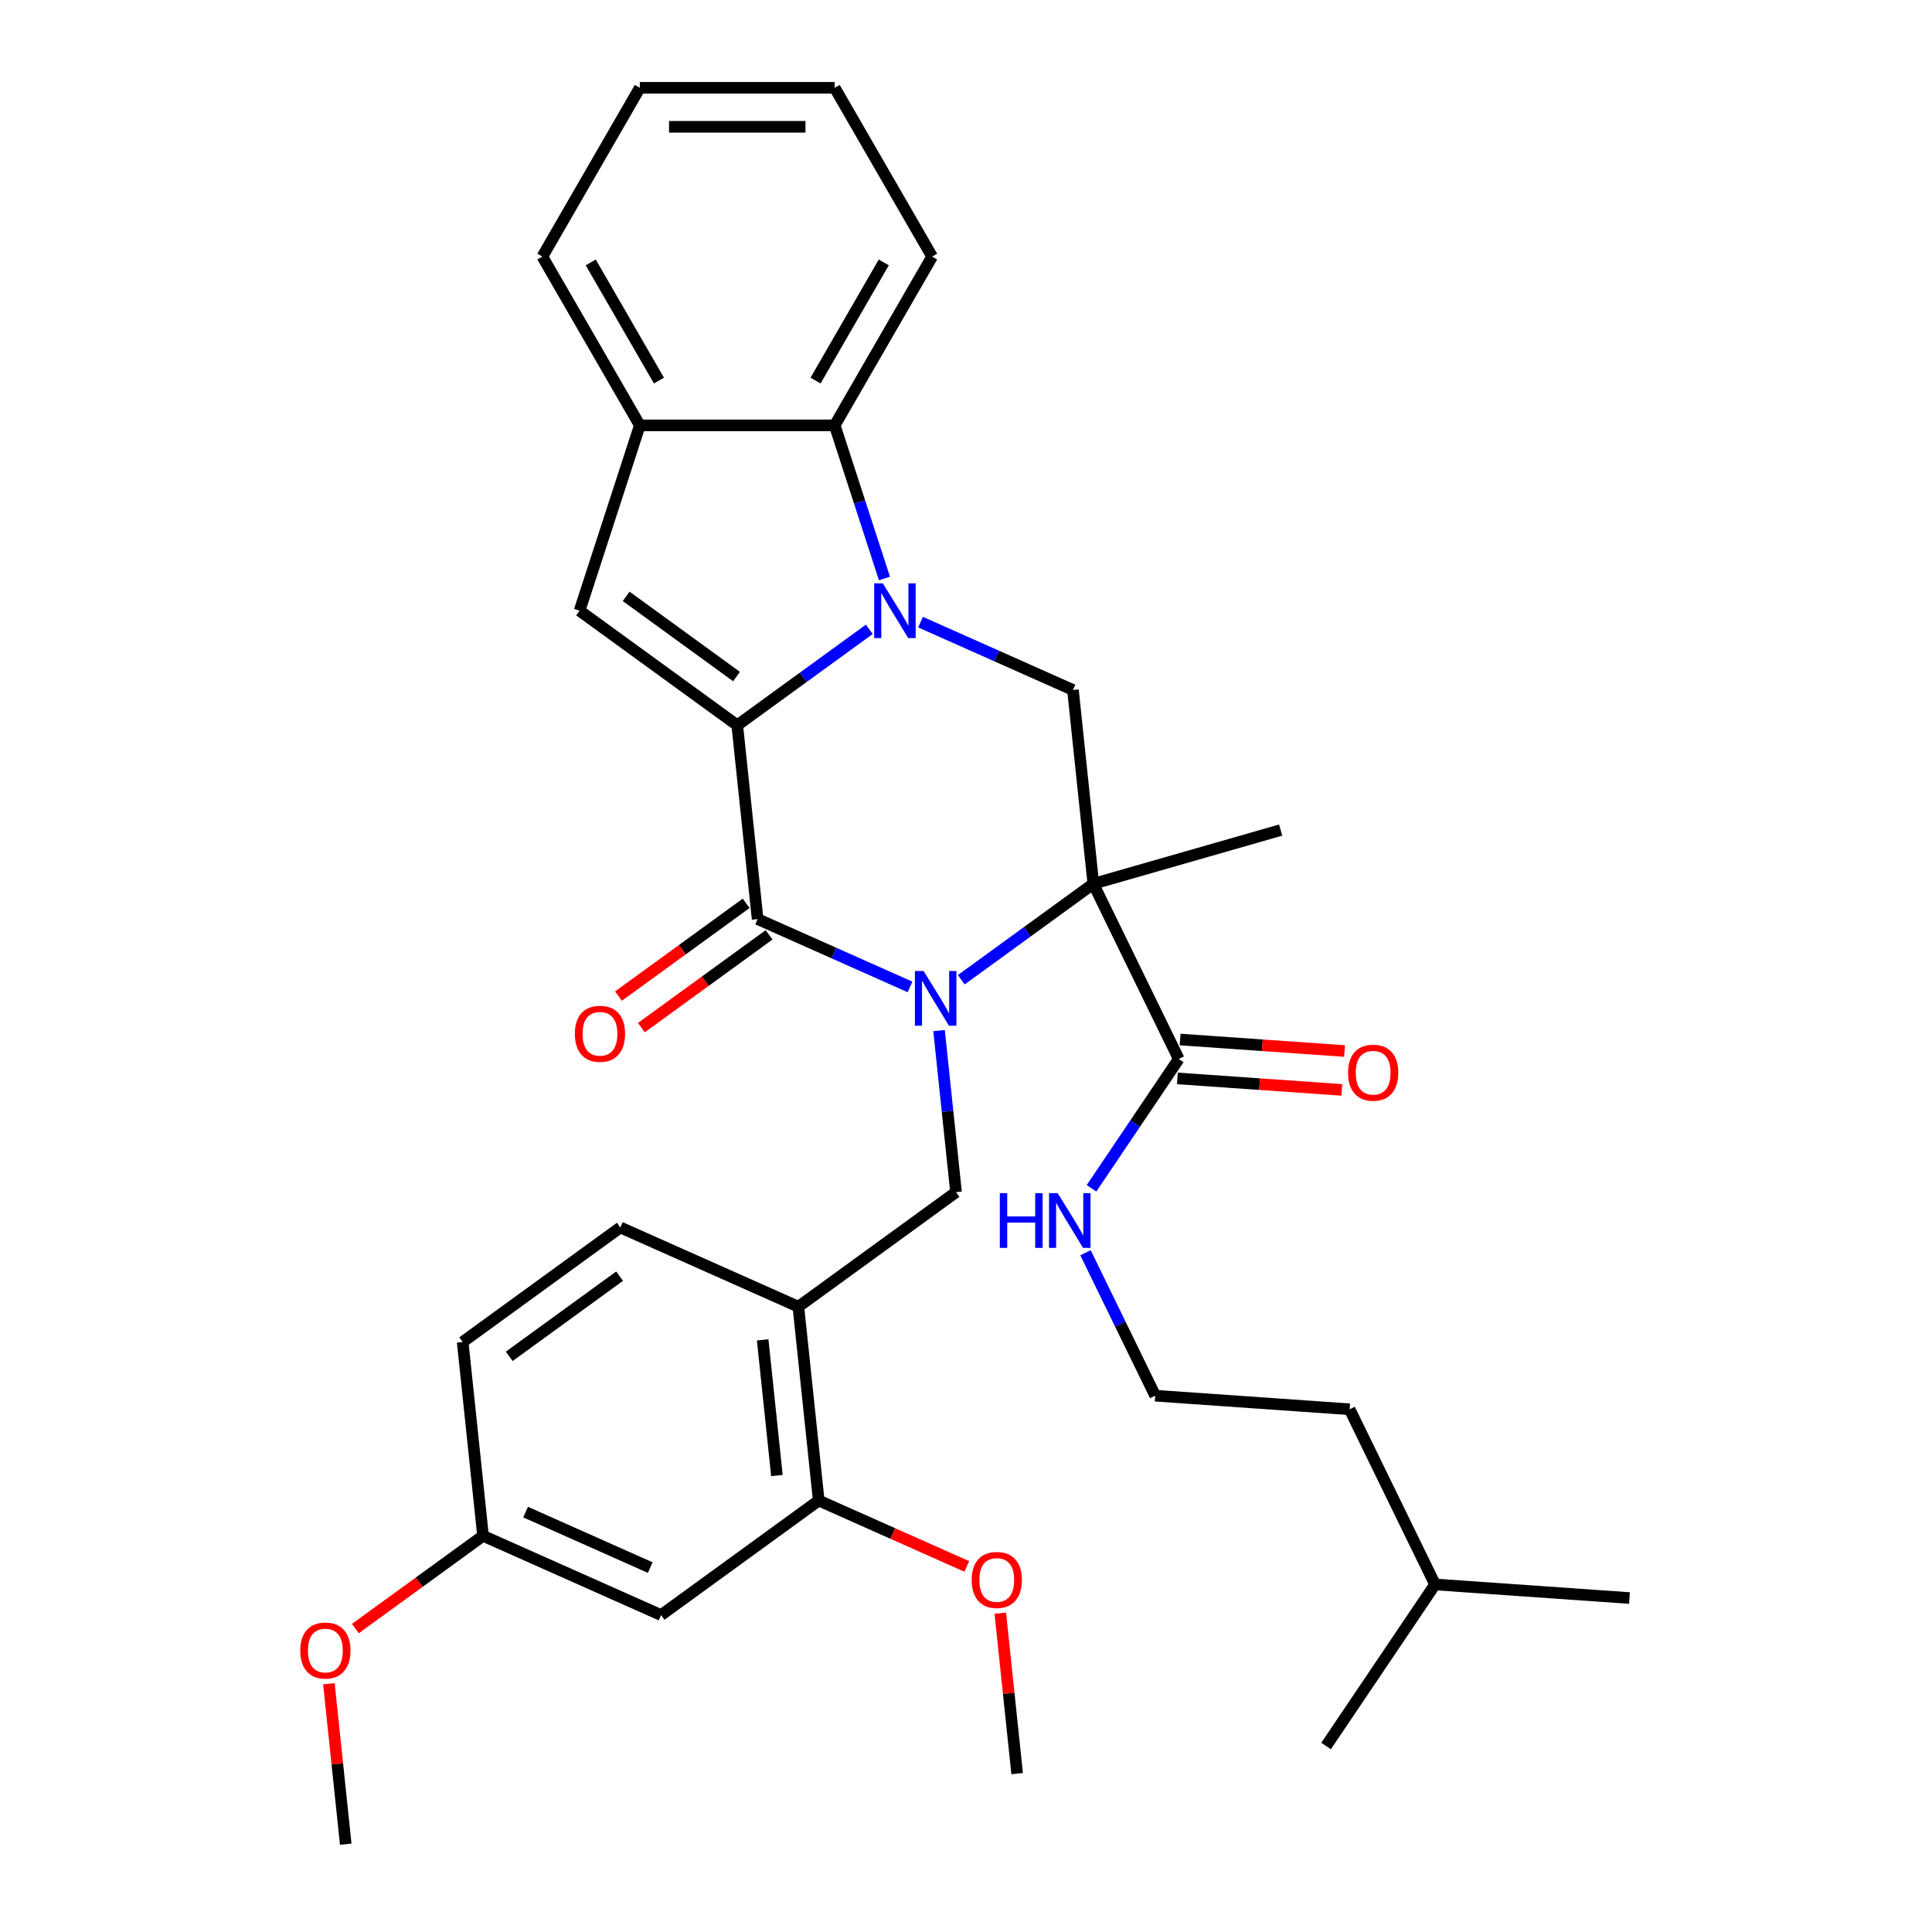 <?xml version='1.0' encoding='iso-8859-1'?>
<svg version='1.1' baseProfile='full'
              xmlns='http://www.w3.org/2000/svg'
                      xmlns:rdkit='http://www.rdkit.org/xml'
                      xmlns:xlink='http://www.w3.org/1999/xlink'
                  xml:space='preserve'
width='1000px' height='1000px' viewBox='0 0 1000 1000'>
<!-- END OF HEADER -->
<rect style='opacity:1.0;fill:#FFFFFF;stroke:none' width='1000' height='1000' x='0' y='0'> </rect>
<path class='bond-2' d='M 497.558,507.108 L 531.73,482.28' style='fill:none;fill-rule:evenodd;stroke:#0000FF;stroke-width:6px;stroke-linecap:butt;stroke-linejoin:miter;stroke-opacity:1' />
<path class='bond-2' d='M 531.73,482.28 L 565.903,457.452' style='fill:none;fill-rule:evenodd;stroke:#000000;stroke-width:6px;stroke-linecap:butt;stroke-linejoin:miter;stroke-opacity:1' />
<path class='bond-3' d='M 471.034,510.838 L 431.59,493.277' style='fill:none;fill-rule:evenodd;stroke:#0000FF;stroke-width:6px;stroke-linecap:butt;stroke-linejoin:miter;stroke-opacity:1' />
<path class='bond-3' d='M 431.59,493.277 L 392.145,475.715' style='fill:none;fill-rule:evenodd;stroke:#000000;stroke-width:6px;stroke-linecap:butt;stroke-linejoin:miter;stroke-opacity:1' />
<path class='bond-7' d='M 486.049,533.425 L 490.445,575.244' style='fill:none;fill-rule:evenodd;stroke:#0000FF;stroke-width:6px;stroke-linecap:butt;stroke-linejoin:miter;stroke-opacity:1' />
<path class='bond-7' d='M 490.445,575.244 L 494.84,617.062' style='fill:none;fill-rule:evenodd;stroke:#000000;stroke-width:6px;stroke-linecap:butt;stroke-linejoin:miter;stroke-opacity:1' />
<path class='bond-0' d='M 381.601,375.395 L 392.145,475.715' style='fill:none;fill-rule:evenodd;stroke:#000000;stroke-width:6px;stroke-linecap:butt;stroke-linejoin:miter;stroke-opacity:1' />
<path class='bond-1' d='M 381.601,375.395 L 415.774,350.568' style='fill:none;fill-rule:evenodd;stroke:#000000;stroke-width:6px;stroke-linecap:butt;stroke-linejoin:miter;stroke-opacity:1' />
<path class='bond-1' d='M 415.774,350.568 L 449.946,325.74' style='fill:none;fill-rule:evenodd;stroke:#0000FF;stroke-width:6px;stroke-linecap:butt;stroke-linejoin:miter;stroke-opacity:1' />
<path class='bond-4' d='M 381.601,375.395 L 299.994,316.105' style='fill:none;fill-rule:evenodd;stroke:#000000;stroke-width:6px;stroke-linecap:butt;stroke-linejoin:miter;stroke-opacity:1' />
<path class='bond-4' d='M 381.218,350.18 L 324.093,308.677' style='fill:none;fill-rule:evenodd;stroke:#000000;stroke-width:6px;stroke-linecap:butt;stroke-linejoin:miter;stroke-opacity:1' />
<path class='bond-6' d='M 457.788,299.423 L 444.912,259.796' style='fill:none;fill-rule:evenodd;stroke:#0000FF;stroke-width:6px;stroke-linecap:butt;stroke-linejoin:miter;stroke-opacity:1' />
<path class='bond-6' d='M 444.912,259.796 L 432.037,220.17' style='fill:none;fill-rule:evenodd;stroke:#000000;stroke-width:6px;stroke-linecap:butt;stroke-linejoin:miter;stroke-opacity:1' />
<path class='bond-33' d='M 476.47,322.009 L 515.914,339.571' style='fill:none;fill-rule:evenodd;stroke:#0000FF;stroke-width:6px;stroke-linecap:butt;stroke-linejoin:miter;stroke-opacity:1' />
<path class='bond-33' d='M 515.914,339.571 L 555.359,357.133' style='fill:none;fill-rule:evenodd;stroke:#000000;stroke-width:6px;stroke-linecap:butt;stroke-linejoin:miter;stroke-opacity:1' />
<path class='bond-5' d='M 565.903,457.452 L 555.359,357.133' style='fill:none;fill-rule:evenodd;stroke:#000000;stroke-width:6px;stroke-linecap:butt;stroke-linejoin:miter;stroke-opacity:1' />
<path class='bond-8' d='M 565.903,457.452 L 610.122,548.115' style='fill:none;fill-rule:evenodd;stroke:#000000;stroke-width:6px;stroke-linecap:butt;stroke-linejoin:miter;stroke-opacity:1' />
<path class='bond-17' d='M 565.903,457.452 L 662.867,429.648' style='fill:none;fill-rule:evenodd;stroke:#000000;stroke-width:6px;stroke-linecap:butt;stroke-linejoin:miter;stroke-opacity:1' />
<path class='bond-13' d='M 386.216,467.554 L 353.173,491.561' style='fill:none;fill-rule:evenodd;stroke:#000000;stroke-width:6px;stroke-linecap:butt;stroke-linejoin:miter;stroke-opacity:1' />
<path class='bond-13' d='M 353.173,491.561 L 320.131,515.568' style='fill:none;fill-rule:evenodd;stroke:#FF0000;stroke-width:6px;stroke-linecap:butt;stroke-linejoin:miter;stroke-opacity:1' />
<path class='bond-13' d='M 398.074,483.875 L 365.031,507.882' style='fill:none;fill-rule:evenodd;stroke:#000000;stroke-width:6px;stroke-linecap:butt;stroke-linejoin:miter;stroke-opacity:1' />
<path class='bond-13' d='M 365.031,507.882 L 331.989,531.889' style='fill:none;fill-rule:evenodd;stroke:#FF0000;stroke-width:6px;stroke-linecap:butt;stroke-linejoin:miter;stroke-opacity:1' />
<path class='bond-9' d='M 299.994,316.105 L 331.165,220.17' style='fill:none;fill-rule:evenodd;stroke:#000000;stroke-width:6px;stroke-linecap:butt;stroke-linejoin:miter;stroke-opacity:1' />
<path class='bond-22' d='M 432.037,220.17 L 482.473,132.812' style='fill:none;fill-rule:evenodd;stroke:#000000;stroke-width:6px;stroke-linecap:butt;stroke-linejoin:miter;stroke-opacity:1' />
<path class='bond-22' d='M 422.131,196.979 L 457.436,135.829' style='fill:none;fill-rule:evenodd;stroke:#000000;stroke-width:6px;stroke-linecap:butt;stroke-linejoin:miter;stroke-opacity:1' />
<path class='bond-34' d='M 432.037,220.17 L 331.165,220.17' style='fill:none;fill-rule:evenodd;stroke:#000000;stroke-width:6px;stroke-linecap:butt;stroke-linejoin:miter;stroke-opacity:1' />
<path class='bond-10' d='M 494.84,617.062 L 413.233,676.353' style='fill:none;fill-rule:evenodd;stroke:#000000;stroke-width:6px;stroke-linecap:butt;stroke-linejoin:miter;stroke-opacity:1' />
<path class='bond-14' d='M 609.419,558.178 L 651.971,561.153' style='fill:none;fill-rule:evenodd;stroke:#000000;stroke-width:6px;stroke-linecap:butt;stroke-linejoin:miter;stroke-opacity:1' />
<path class='bond-14' d='M 651.971,561.153 L 694.523,564.129' style='fill:none;fill-rule:evenodd;stroke:#FF0000;stroke-width:6px;stroke-linecap:butt;stroke-linejoin:miter;stroke-opacity:1' />
<path class='bond-14' d='M 610.826,538.052 L 653.378,541.028' style='fill:none;fill-rule:evenodd;stroke:#000000;stroke-width:6px;stroke-linecap:butt;stroke-linejoin:miter;stroke-opacity:1' />
<path class='bond-14' d='M 653.378,541.028 L 695.93,544.004' style='fill:none;fill-rule:evenodd;stroke:#FF0000;stroke-width:6px;stroke-linecap:butt;stroke-linejoin:miter;stroke-opacity:1' />
<path class='bond-16' d='M 610.122,548.115 L 587.545,581.587' style='fill:none;fill-rule:evenodd;stroke:#000000;stroke-width:6px;stroke-linecap:butt;stroke-linejoin:miter;stroke-opacity:1' />
<path class='bond-16' d='M 587.545,581.587 L 564.968,615.06' style='fill:none;fill-rule:evenodd;stroke:#0000FF;stroke-width:6px;stroke-linecap:butt;stroke-linejoin:miter;stroke-opacity:1' />
<path class='bond-24' d='M 331.165,220.17 L 280.729,132.812' style='fill:none;fill-rule:evenodd;stroke:#000000;stroke-width:6px;stroke-linecap:butt;stroke-linejoin:miter;stroke-opacity:1' />
<path class='bond-24' d='M 341.071,196.979 L 305.766,135.829' style='fill:none;fill-rule:evenodd;stroke:#000000;stroke-width:6px;stroke-linecap:butt;stroke-linejoin:miter;stroke-opacity:1' />
<path class='bond-11' d='M 413.233,676.353 L 423.777,776.673' style='fill:none;fill-rule:evenodd;stroke:#000000;stroke-width:6px;stroke-linecap:butt;stroke-linejoin:miter;stroke-opacity:1' />
<path class='bond-11' d='M 394.751,693.51 L 402.131,763.733' style='fill:none;fill-rule:evenodd;stroke:#000000;stroke-width:6px;stroke-linecap:butt;stroke-linejoin:miter;stroke-opacity:1' />
<path class='bond-15' d='M 413.233,676.353 L 321.082,635.325' style='fill:none;fill-rule:evenodd;stroke:#000000;stroke-width:6px;stroke-linecap:butt;stroke-linejoin:miter;stroke-opacity:1' />
<path class='bond-12' d='M 423.777,776.673 L 342.17,835.963' style='fill:none;fill-rule:evenodd;stroke:#000000;stroke-width:6px;stroke-linecap:butt;stroke-linejoin:miter;stroke-opacity:1' />
<path class='bond-20' d='M 423.777,776.673 L 462.092,793.731' style='fill:none;fill-rule:evenodd;stroke:#000000;stroke-width:6px;stroke-linecap:butt;stroke-linejoin:miter;stroke-opacity:1' />
<path class='bond-20' d='M 462.092,793.731 L 500.406,810.79' style='fill:none;fill-rule:evenodd;stroke:#FF0000;stroke-width:6px;stroke-linecap:butt;stroke-linejoin:miter;stroke-opacity:1' />
<path class='bond-35' d='M 342.17,835.963 L 250.019,794.935' style='fill:none;fill-rule:evenodd;stroke:#000000;stroke-width:6px;stroke-linecap:butt;stroke-linejoin:miter;stroke-opacity:1' />
<path class='bond-35' d='M 336.553,811.379 L 272.047,782.659' style='fill:none;fill-rule:evenodd;stroke:#000000;stroke-width:6px;stroke-linecap:butt;stroke-linejoin:miter;stroke-opacity:1' />
<path class='bond-19' d='M 321.082,635.325 L 239.475,694.616' style='fill:none;fill-rule:evenodd;stroke:#000000;stroke-width:6px;stroke-linecap:butt;stroke-linejoin:miter;stroke-opacity:1' />
<path class='bond-19' d='M 320.699,660.54 L 263.574,702.044' style='fill:none;fill-rule:evenodd;stroke:#000000;stroke-width:6px;stroke-linecap:butt;stroke-linejoin:miter;stroke-opacity:1' />
<path class='bond-21' d='M 561.852,648.423 L 579.893,685.414' style='fill:none;fill-rule:evenodd;stroke:#0000FF;stroke-width:6px;stroke-linecap:butt;stroke-linejoin:miter;stroke-opacity:1' />
<path class='bond-21' d='M 579.893,685.414 L 597.935,722.405' style='fill:none;fill-rule:evenodd;stroke:#000000;stroke-width:6px;stroke-linecap:butt;stroke-linejoin:miter;stroke-opacity:1' />
<path class='bond-18' d='M 250.019,794.935 L 239.475,694.616' style='fill:none;fill-rule:evenodd;stroke:#000000;stroke-width:6px;stroke-linecap:butt;stroke-linejoin:miter;stroke-opacity:1' />
<path class='bond-23' d='M 250.019,794.935 L 216.976,818.942' style='fill:none;fill-rule:evenodd;stroke:#000000;stroke-width:6px;stroke-linecap:butt;stroke-linejoin:miter;stroke-opacity:1' />
<path class='bond-23' d='M 216.976,818.942 L 183.934,842.949' style='fill:none;fill-rule:evenodd;stroke:#FF0000;stroke-width:6px;stroke-linecap:butt;stroke-linejoin:miter;stroke-opacity:1' />
<path class='bond-27' d='M 517.744,834.983 L 522.108,876.501' style='fill:none;fill-rule:evenodd;stroke:#FF0000;stroke-width:6px;stroke-linecap:butt;stroke-linejoin:miter;stroke-opacity:1' />
<path class='bond-27' d='M 522.108,876.501 L 526.472,918.02' style='fill:none;fill-rule:evenodd;stroke:#000000;stroke-width:6px;stroke-linecap:butt;stroke-linejoin:miter;stroke-opacity:1' />
<path class='bond-25' d='M 597.935,722.405 L 698.561,729.441' style='fill:none;fill-rule:evenodd;stroke:#000000;stroke-width:6px;stroke-linecap:butt;stroke-linejoin:miter;stroke-opacity:1' />
<path class='bond-29' d='M 482.473,132.812 L 432.037,45.455' style='fill:none;fill-rule:evenodd;stroke:#000000;stroke-width:6px;stroke-linecap:butt;stroke-linejoin:miter;stroke-opacity:1' />
<path class='bond-28' d='M 170.228,871.508 L 174.592,913.027' style='fill:none;fill-rule:evenodd;stroke:#FF0000;stroke-width:6px;stroke-linecap:butt;stroke-linejoin:miter;stroke-opacity:1' />
<path class='bond-28' d='M 174.592,913.027 L 178.956,954.545' style='fill:none;fill-rule:evenodd;stroke:#000000;stroke-width:6px;stroke-linecap:butt;stroke-linejoin:miter;stroke-opacity:1' />
<path class='bond-32' d='M 280.729,132.812 L 331.165,45.455' style='fill:none;fill-rule:evenodd;stroke:#000000;stroke-width:6px;stroke-linecap:butt;stroke-linejoin:miter;stroke-opacity:1' />
<path class='bond-26' d='M 698.561,729.441 L 742.78,820.104' style='fill:none;fill-rule:evenodd;stroke:#000000;stroke-width:6px;stroke-linecap:butt;stroke-linejoin:miter;stroke-opacity:1' />
<path class='bond-30' d='M 742.78,820.104 L 843.406,827.141' style='fill:none;fill-rule:evenodd;stroke:#000000;stroke-width:6px;stroke-linecap:butt;stroke-linejoin:miter;stroke-opacity:1' />
<path class='bond-31' d='M 742.78,820.104 L 686.373,903.731' style='fill:none;fill-rule:evenodd;stroke:#000000;stroke-width:6px;stroke-linecap:butt;stroke-linejoin:miter;stroke-opacity:1' />
<path class='bond-36' d='M 432.037,45.455 L 331.165,45.455' style='fill:none;fill-rule:evenodd;stroke:#000000;stroke-width:6px;stroke-linecap:butt;stroke-linejoin:miter;stroke-opacity:1' />
<path class='bond-36' d='M 416.906,65.629 L 346.296,65.629' style='fill:none;fill-rule:evenodd;stroke:#000000;stroke-width:6px;stroke-linecap:butt;stroke-linejoin:miter;stroke-opacity:1' />
<path  class='atom-0' d='M 478.036 502.583
L 487.316 517.583
Q 488.236 519.063, 489.716 521.743
Q 491.196 524.423, 491.276 524.583
L 491.276 502.583
L 495.036 502.583
L 495.036 530.903
L 491.156 530.903
L 481.196 514.503
Q 480.036 512.583, 478.796 510.383
Q 477.596 508.183, 477.236 507.503
L 477.236 530.903
L 473.556 530.903
L 473.556 502.583
L 478.036 502.583
' fill='#0000FF'/>
<path  class='atom-2' d='M 456.948 301.945
L 466.228 316.945
Q 467.148 318.425, 468.628 321.105
Q 470.108 323.785, 470.188 323.945
L 470.188 301.945
L 473.948 301.945
L 473.948 330.265
L 470.068 330.265
L 460.108 313.865
Q 458.948 311.945, 457.708 309.745
Q 456.508 307.545, 456.148 306.865
L 456.148 330.265
L 452.468 330.265
L 452.468 301.945
L 456.948 301.945
' fill='#0000FF'/>
<path  class='atom-14' d='M 297.538 535.086
Q 297.538 528.286, 300.898 524.486
Q 304.258 520.686, 310.538 520.686
Q 316.818 520.686, 320.178 524.486
Q 323.538 528.286, 323.538 535.086
Q 323.538 541.966, 320.138 545.886
Q 316.738 549.766, 310.538 549.766
Q 304.298 549.766, 300.898 545.886
Q 297.538 542.006, 297.538 535.086
M 310.538 546.566
Q 314.858 546.566, 317.178 543.686
Q 319.538 540.766, 319.538 535.086
Q 319.538 529.526, 317.178 526.726
Q 314.858 523.886, 310.538 523.886
Q 306.218 523.886, 303.858 526.686
Q 301.538 529.486, 301.538 535.086
Q 301.538 540.806, 303.858 543.686
Q 306.218 546.566, 310.538 546.566
' fill='#FF0000'/>
<path  class='atom-15' d='M 697.748 555.232
Q 697.748 548.432, 701.108 544.632
Q 704.468 540.832, 710.748 540.832
Q 717.028 540.832, 720.388 544.632
Q 723.748 548.432, 723.748 555.232
Q 723.748 562.112, 720.348 566.032
Q 716.948 569.912, 710.748 569.912
Q 704.508 569.912, 701.108 566.032
Q 697.748 562.152, 697.748 555.232
M 710.748 566.712
Q 715.068 566.712, 717.388 563.832
Q 719.748 560.912, 719.748 555.232
Q 719.748 549.672, 717.388 546.872
Q 715.068 544.032, 710.748 544.032
Q 706.428 544.032, 704.068 546.832
Q 701.748 549.632, 701.748 555.232
Q 701.748 560.952, 704.068 563.832
Q 706.428 566.712, 710.748 566.712
' fill='#FF0000'/>
<path  class='atom-17' d='M 517.496 617.582
L 521.336 617.582
L 521.336 629.622
L 535.816 629.622
L 535.816 617.582
L 539.656 617.582
L 539.656 645.902
L 535.816 645.902
L 535.816 632.822
L 521.336 632.822
L 521.336 645.902
L 517.496 645.902
L 517.496 617.582
' fill='#0000FF'/>
<path  class='atom-17' d='M 547.456 617.582
L 556.736 632.582
Q 557.656 634.062, 559.136 636.742
Q 560.616 639.422, 560.696 639.582
L 560.696 617.582
L 564.456 617.582
L 564.456 645.902
L 560.576 645.902
L 550.616 629.502
Q 549.456 627.582, 548.216 625.382
Q 547.016 623.182, 546.656 622.502
L 546.656 645.902
L 542.976 645.902
L 542.976 617.582
L 547.456 617.582
' fill='#0000FF'/>
<path  class='atom-21' d='M 502.928 817.781
Q 502.928 810.981, 506.288 807.181
Q 509.648 803.381, 515.928 803.381
Q 522.208 803.381, 525.568 807.181
Q 528.928 810.981, 528.928 817.781
Q 528.928 824.661, 525.528 828.581
Q 522.128 832.461, 515.928 832.461
Q 509.688 832.461, 506.288 828.581
Q 502.928 824.701, 502.928 817.781
M 515.928 829.261
Q 520.248 829.261, 522.568 826.381
Q 524.928 823.461, 524.928 817.781
Q 524.928 812.221, 522.568 809.421
Q 520.248 806.581, 515.928 806.581
Q 511.608 806.581, 509.248 809.381
Q 506.928 812.181, 506.928 817.781
Q 506.928 823.501, 509.248 826.381
Q 511.608 829.261, 515.928 829.261
' fill='#FF0000'/>
<path  class='atom-24' d='M 155.412 854.306
Q 155.412 847.506, 158.772 843.706
Q 162.132 839.906, 168.412 839.906
Q 174.692 839.906, 178.052 843.706
Q 181.412 847.506, 181.412 854.306
Q 181.412 861.186, 178.012 865.106
Q 174.612 868.986, 168.412 868.986
Q 162.172 868.986, 158.772 865.106
Q 155.412 861.226, 155.412 854.306
M 168.412 865.786
Q 172.732 865.786, 175.052 862.906
Q 177.412 859.986, 177.412 854.306
Q 177.412 848.746, 175.052 845.946
Q 172.732 843.106, 168.412 843.106
Q 164.092 843.106, 161.732 845.906
Q 159.412 848.706, 159.412 854.306
Q 159.412 860.026, 161.732 862.906
Q 164.092 865.786, 168.412 865.786
' fill='#FF0000'/>
</svg>
